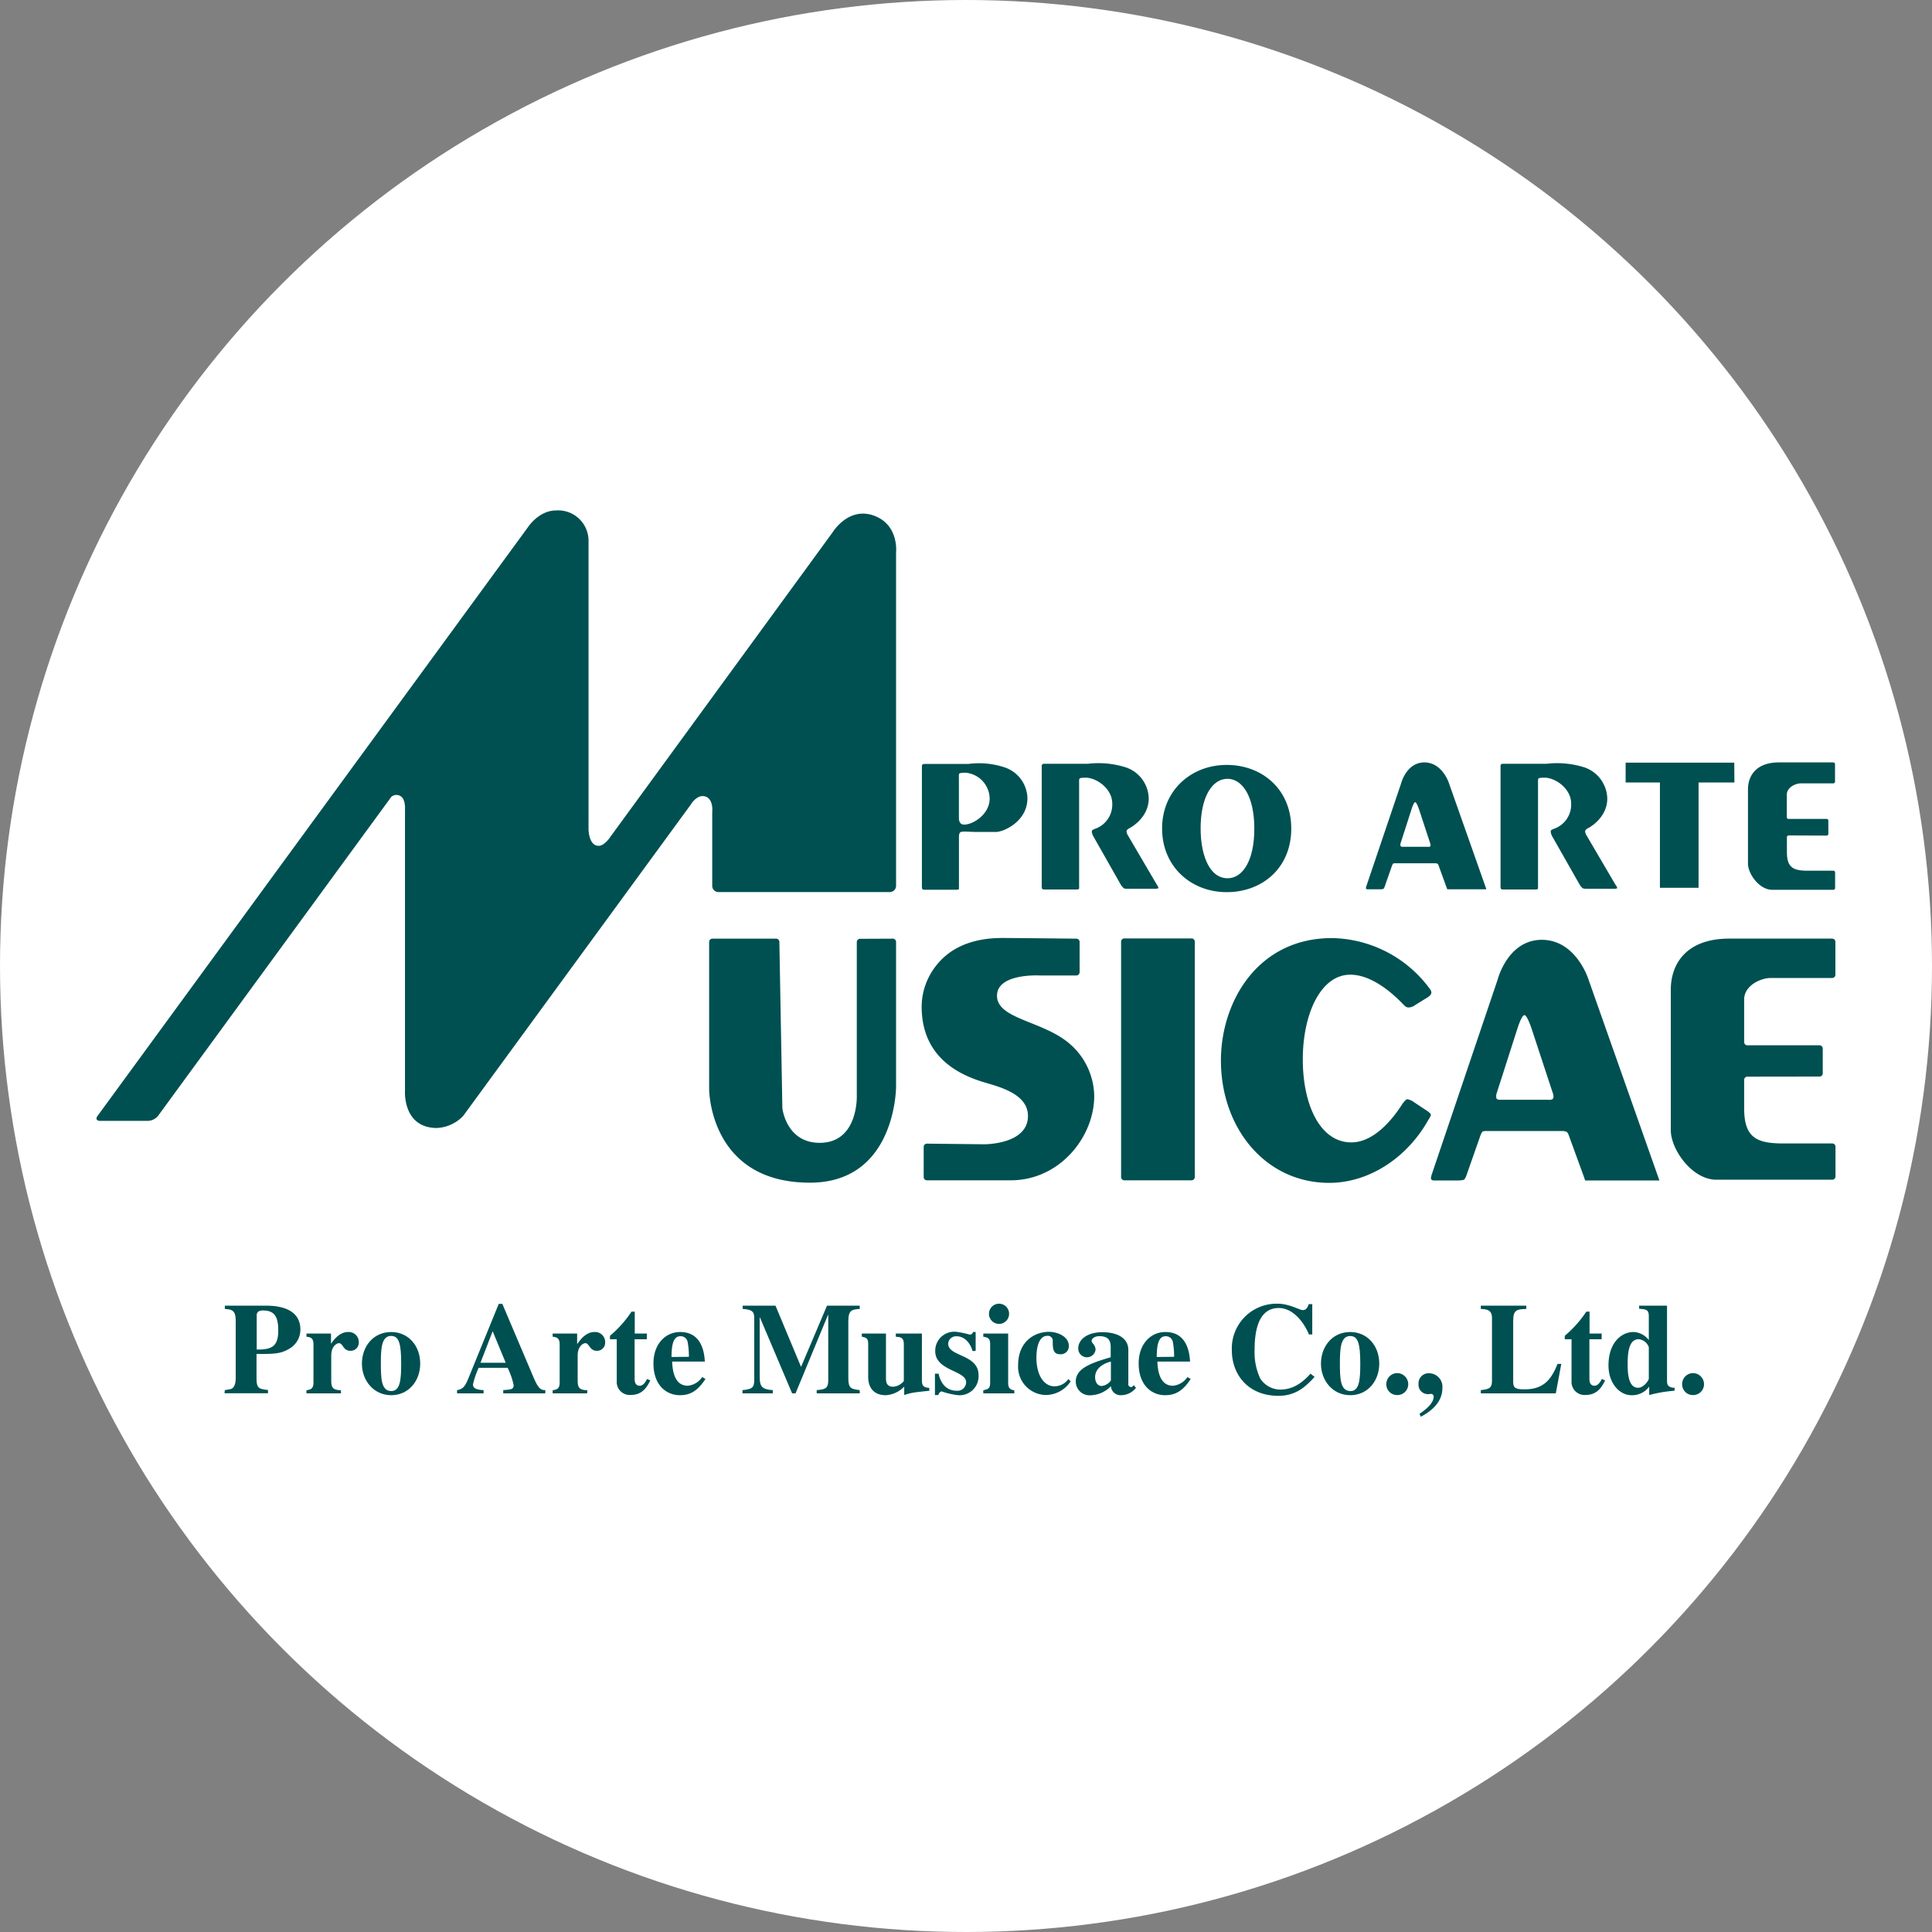 <svg xmlns="http://www.w3.org/2000/svg" viewBox="0 0 400 400"><rect x="0" y="0" width="400" height="400" fill="#808080" stroke="none"/><defs><style>.bf17adcc-ec87-479b-ba03-969d04169d11{fill:#fff;}.bdc84cca-9ce8-419f-aa05-f08104bca003{fill:#005051;}</style></defs><g id="ee28945b-74de-4c27-952b-4e3d03be3c70" data-name="レイヤー 2"><g id="a65815c3-b552-4b46-b170-69dee207ed20" data-name="レイヤー 4のコピー"><circle class="bf17adcc-ec87-479b-ba03-969d04169d11" cx="200" cy="200" r="200"/><path class="bdc84cca-9ce8-419f-aa05-f08104bca003" d="M180.89,106.74c5.3,1.89,4.63,7.67,4.63,7.67v69a1.28,1.28,0,0,1-1.28,1.28h-35.5a1.28,1.28,0,0,1-1.28-1.28V168.16s.32-2.73-1.44-3.26-3.05,1.75-3.05,1.75l-47.08,64.4a8.06,8.06,0,0,1-5.48,2.49c-7.06-.06-6.56-7.65-6.56-7.65l0-58.31s.17-2.21-1-2.79A1.59,1.59,0,0,0,81,165l-48.3,66.06a2.84,2.84,0,0,1-2,1h-10c-.7,0-.94-.46-.52-1l89.14-121.93s2.22-3.45,5.83-3.45a6.29,6.29,0,0,1,6.7,6.3v59.67s0,3.47,2.1,3.47c1.26,0,2.52-2,2.52-2l45.88-62.86S175.59,104.85,180.89,106.74Zm-2.83,87.63a.67.67,0,0,0-.67.66v31.74s.41,9.84-7.69,9.84c-6.94,0-7.72-7.17-7.72-7.17L161.36,195a.67.67,0,0,0-.67-.66h-13.2a.67.67,0,0,0-.67.66v30.51s0,19.35,20.86,19.35c17.86,0,17.84-19.87,17.84-19.87V195a.67.67,0,0,0-.67-.66Zm29.43-.17c-6.91,0-11.21,2.49-13.77,5.85a13.79,13.79,0,0,0-2.9,8.35c0,10.49,7.74,14.17,13.17,15.75,3.45,1,8.84,2.53,8.84,6.9,0,5.95-9.1,5.86-9.1,5.86l-11.82-.13a.68.68,0,0,0-.67.67v6.26a.67.67,0,0,0,.67.66h17.38c10,0,17.26-8.86,17.26-17.48a14.59,14.59,0,0,0-5.7-11.29c-5.56-4.29-14.43-4.75-14.43-9.44s8.81-4.2,8.81-4.2h7.62a.67.67,0,0,0,.67-.67V195a.67.67,0,0,0-.67-.66S209.37,194.2,207.49,194.2Zm39.88.76a.67.67,0,0,0-.66-.67H232.78a.68.68,0,0,0-.67.67v48.75a.67.67,0,0,0,.67.66h13.93a.67.67,0,0,0,.66-.66Zm48.94,10.76c.15-.49-.18-.85-.47-1.24a25.65,25.65,0,0,0-20.06-10.26c-15.46,0-23,13.26-23,25.34,0,14,9.22,25.34,22.41,25.34,8.17,0,16-5.09,20.41-12.82.27-.46.66-1,.64-1.3s-.85-.84-.85-.84l-2.61-1.73a3.48,3.48,0,0,0-1.39-.63c-.46,0-1.27,1.33-1.27,1.33-1.71,2.62-5.57,7.61-10.34,7.61-6.47,0-10.05-7.78-10.05-17.19s3.71-17.53,9.83-17.53c4.48,0,8.81,3.9,10.82,6,.74.77.86.78,1.42.78a2.72,2.72,0,0,0,1.27-.54l2.28-1.41S296.16,206.2,296.31,205.72Zm31.59,37.84-3.16-8.67a1.6,1.6,0,0,0-.38-.56,2.6,2.6,0,0,0-.92-.17H307.67a2.67,2.67,0,0,0-.73.11,3.82,3.82,0,0,0-.45.87l-2.84,8.1a3.45,3.45,0,0,1-.5,1,5.2,5.2,0,0,1-1.12.16H296.8a.81.81,0,0,1-.48-.22c-.2-.2.16-1.17.16-1.17l13.58-40.16s2.07-8.27,9.15-8.27,9.63,8.1,9.63,8.1l14.72,41.72H328.19Zm-17.28-15.87h9.85s.8.13,1.07-.25-.13-1.38-.13-1.38l-4.28-13s-.93-2.89-1.52-2.89-1.46,2.83-1.46,2.83l-4.27,13.32a1.9,1.9,0,0,0-.06,1.08C310,227.75,310.62,227.69,310.62,227.69Zm-11.14-44-1.66-4.57a.86.86,0,0,0-.2-.3,1.37,1.37,0,0,0-.49-.09h-8.31a1.36,1.36,0,0,0-.39.06,2.28,2.28,0,0,0-.24.46l-1.49,4.27s-.16.45-.27.51a2.64,2.64,0,0,1-.59.09h-2.76a.41.41,0,0,1-.25-.12c-.1-.1.09-.62.09-.62l7.16-21.17s1.09-4.36,4.82-4.36,5.08,4.27,5.08,4.27l7.76,22h-8.1Zm-9.11-8.37h5.2s.42.07.56-.13-.07-.73-.07-.73l-2.25-6.85s-.49-1.52-.81-1.52-.77,1.49-.77,1.49l-2.25,7s-.12.4,0,.57S290.37,175.34,290.37,175.34Zm86.35,47.57a.67.67,0,0,0,.66-.67v-5.13a.67.67,0,0,0-.66-.67H361.78a.67.67,0,0,1-.67-.67v-8.83c0-2.84,3.38-4.44,5.5-4.44h12.72a.67.67,0,0,0,.67-.66V195a.67.67,0,0,0-.67-.67H358c-8.75,0-12.08,5.12-12.08,10.58V234c0,4,4.43,10.25,9.43,10.25h24a.67.67,0,0,0,.67-.67V237.4a.67.67,0,0,0-.67-.66H369.21c-5.68,0-8.1-1.31-8.1-7.31v-5.85a.67.67,0,0,1,.67-.67ZM378.18,173a.36.36,0,0,0,.36-.35V169.9a.36.36,0,0,0-.36-.35h-7.89a.35.35,0,0,1-.35-.35v-4.67c0-1.5,1.78-2.34,2.9-2.34h6.73a.36.36,0,0,0,.35-.36v-3.62a.36.36,0,0,0-.35-.36H368.28c-4.63,0-6.38,2.71-6.38,5.59V178.8c0,2.12,2.34,5.42,5,5.42h12.69a.36.36,0,0,0,.35-.36v-3.23a.36.36,0,0,0-.35-.36h-5.35c-3,0-4.28-.68-4.28-3.86v-3.09a.35.35,0,0,1,.35-.35Zm-19.12-15.1H336.57V162h7.1v21.81h8V162h7.42Zm-24.55,25.35-6-10.23a1.94,1.94,0,0,1-.33-.89c0-.4.66-.69.66-.69s3.93-2,3.93-6.13a7,7,0,0,0-4.6-6.39,18.67,18.67,0,0,0-7.95-.79H311.2a.7.7,0,0,0-.42.11.57.57,0,0,0-.11.37v25s0,.33.11.44a.63.63,0,0,0,.33.11H318a.85.85,0,0,0,.38-.11c.09-.09.05-.5.05-.5V162s-.05-.66.11-.83,1.26-.16,1.26-.16c2.21,0,5.49,2.26,5.49,5.35a5.29,5.29,0,0,1-3.47,5.2c-.66.26-.76.31-.76.67a2.55,2.55,0,0,0,.3.91l5.78,10.17s.27.34.46.53.84.17.84.17h5.72s.52,0,.64-.11S334.51,183.22,334.51,183.22Zm-94.95,0-6-10.23a2,2,0,0,1-.32-.89c0-.4.65-.69.65-.69s3.94-2,3.94-6.13a6.94,6.94,0,0,0-4.61-6.39,18.67,18.67,0,0,0-7.95-.79h-9.05a.73.73,0,0,0-.43.11.64.64,0,0,0-.11.37v25a.94.94,0,0,0,.11.44.65.65,0,0,0,.34.11H223a.79.79,0,0,0,.37-.11c.09-.09.05-.5.05-.5V162s-.05-.66.12-.83,1.25-.16,1.25-.16c2.21,0,5.49,2.26,5.49,5.35a5.3,5.3,0,0,1-3.46,5.2c-.66.26-.77.31-.77.67a2.49,2.49,0,0,0,.31.91l5.77,10.17a6.5,6.5,0,0,0,.47.53c.19.2.84.17.84.17h5.71s.52,0,.65-.11S239.56,183.22,239.56,183.22Zm-26.84-18c0,4.84-4.95,7-6.53,7l-4.2,0-1.86-.07s-1.09-.09-1.36.18-.23,1.06-.23,1.06V183.6s0,.4,0,.49a.84.84,0,0,1-.37.12h-6.85a.61.61,0,0,1-.34-.12c-.11-.1-.11-.43-.11-.43v-25a.6.6,0,0,1,.11-.38.79.79,0,0,1,.42-.11h9.06a16.94,16.94,0,0,1,7.67.75A6.91,6.91,0,0,1,212.72,165.25Zm-7.82.08a5.47,5.47,0,0,0-5-5.35s-1.09,0-1.26.16-.11.83-.11.83v8.35a1.67,1.67,0,0,0,.32,1.11,1,1,0,0,0,.82.29C201.45,170.72,204.9,168.6,204.9,165.33Zm62.44,6.21c0,8.17-6,13.17-13.37,13.17s-13.37-5.29-13.37-13.17,6-13.17,13.37-13.17S267.34,163.45,267.34,171.54Zm-7.65,0c0-6.66-2.49-10.29-5.56-10.29s-5.55,3.57-5.55,10.29c0,5.68,1.93,10.29,5.55,10.29C257.2,181.86,259.69,178.31,259.69,171.57Z"/><path class="bdc84cca-9ce8-419f-aa05-f08104bca003" d="M46.55,287.81c1.31-.22,1.37-.24,1.55-.38s.7-.59.7-2.09V273.47c0-2.26-.83-2.34-2.25-2.47v-.67h8.64c2.15,0,7,.4,7,4.94a4.55,4.55,0,0,1-2.44,4.05c-1.72,1-3.09,1-6.64,1v5c0,2.17.51,2.23,2.37,2.47v.67h-9Zm6.6-8.41c3.25.06,4.46-.72,4.46-4,0-3.06-1-4.08-3.17-4.08-.91,0-1.26.35-1.29.94Z"/><path class="bdc84cca-9ce8-419f-aa05-f08104bca003" d="M70.6,288.48H63.45v-.64c.86-.16,1.45-.27,1.45-1.61v-7.9c0-1.34-.64-1.48-1.45-1.58v-.65h5.08v2.12h0c.56-.83,1.77-2.44,3.52-2.44a2.07,2.07,0,0,1,2.23,2.09,1.68,1.68,0,0,1-1.72,1.8c-1.56,0-1.53-1.58-2.39-1.58-.4,0-1.59.59-1.59,2.55v5.07c0,1.64.33,2.05,2,2.13Z"/><path class="bdc84cca-9ce8-419f-aa05-f08104bca003" d="M81,275.78c3.52,0,6,2.82,6,6.55,0,3.57-2.39,6.53-6,6.53s-6.07-3-6.07-6.53S77.26,275.78,81,275.78ZM81,288c1.85,0,2.06-2.28,2.06-5.69,0-4.13-.45-5.72-2.09-5.72-2,0-2.12,2.66-2.12,5.72C78.87,285.23,78.87,288,81,288Z"/><path class="bdc84cca-9ce8-419f-aa05-f08104bca003" d="M112.89,288.48h-8.7v-.67c1.67-.13,2.15-.16,2.15-1.05a15.23,15.23,0,0,0-1.24-3.57h-6a17.72,17.72,0,0,0-1.18,3.46c0,1,1.29,1.11,2.2,1.16v.67H94.63v-.67c1.45-.22,1.83-1.13,2.63-3.14l6-14.72H104l6,14.13c1.2,2.87,1.63,3.78,2.92,3.73Zm-8.19-6.34L102,275.62l-2.52,6.52Z"/><path class="bdc84cca-9ce8-419f-aa05-f08104bca003" d="M121.56,288.48h-7.14v-.64c.86-.16,1.45-.27,1.45-1.61v-7.9c0-1.34-.65-1.48-1.45-1.58v-.65h5.07v2.12h.06c.56-.83,1.77-2.44,3.51-2.44a2.07,2.07,0,0,1,2.23,2.09,1.67,1.67,0,0,1-1.71,1.8c-1.56,0-1.54-1.58-2.4-1.58-.4,0-1.58.59-1.58,2.55v5.07c0,1.64.32,2.05,2,2.13Z"/><path class="bdc84cca-9ce8-419f-aa05-f08104bca003" d="M133.91,277.28h-2.52v8.09c0,.43,0,1.53,1.05,1.53.78,0,1.23-.84,1.53-1.4l.67.3c-.57,1.15-1.53,3-3.95,3a2.69,2.69,0,0,1-3-2.82v-8.7h-1.4v-.72a23.51,23.51,0,0,0,4.46-5h.67v4.54h2.52Z"/><path class="bdc84cca-9ce8-419f-aa05-f08104bca003" d="M146.06,285.5c-1.64,2.5-3.17,3.36-5.31,3.36-2.72,0-5.46-2-5.46-6.58,0-4,2.45-6.5,5.54-6.5,4.67,0,5,4.67,5.1,6.12h-6.77c.08,2.28.67,5,3.22,5a4,4,0,0,0,3-1.8Zm-3.43-4.59a16.27,16.27,0,0,0-.25-3,1.46,1.46,0,0,0-1.45-1.26c-1,0-1.9.59-1.9,4.3Z"/><path class="bdc84cca-9ce8-419f-aa05-f08104bca003" d="M178,288.48h-8.91v-.67c1.61-.16,2.39-.24,2.39-2V272.26h-.06l-6.71,16.22H164l-6.71-15.82h0v12.49c0,1.88.48,2.53,2.71,2.66v.67h-6.28v-.67c2.09-.19,2.44-.59,2.44-2.15V272.9c0-1.39-.48-1.77-2.39-1.9v-.67h6.79L165.85,283l5.37-12.67H178V271c-1.5.11-2.36.16-2.36,2.47v11.87c0,2.15.59,2.23,2.36,2.47Z"/><path class="bdc84cca-9ce8-419f-aa05-f08104bca003" d="M192.42,287.94c-3.3.35-3.68.38-5.21.89v-1.75a5.75,5.75,0,0,1-3.81,1.78c-2.74,0-3.65-1.86-3.65-3.76v-6.77c0-1.07-.22-1.4-1.32-1.58v-.65h5v9.1c0,.76,0,1.91,1.5,1.91a3.13,3.13,0,0,0,2.2-1.18v-7.6c0-1.48-.75-1.5-1.66-1.58v-.65h5.4v9.67c0,1.05.29,1.53,1.5,1.56Z"/><path class="bdc84cca-9ce8-419f-aa05-f08104bca003" d="M201.36,279.73c-.56-1.91-1.8-3.07-3.33-3.07a1.63,1.63,0,0,0-1.72,1.54c0,2.73,6.29,2.12,6.29,6.52a3.93,3.93,0,0,1-4.22,4.14,15.8,15.8,0,0,1-3.41-.78c-.3,0-.46.21-.73.75h-.67V284.4h.75c.17.72.81,3.54,3.79,3.54a1.77,1.77,0,0,0,1.91-1.77c0-2.47-6.39-2.31-6.39-6.44a3.94,3.94,0,0,1,4.27-4,18.31,18.31,0,0,1,2.87.59.65.65,0,0,0,.67-.54H202v3.9Z"/><path class="bdc84cca-9ce8-419f-aa05-f08104bca003" d="M210,288.48h-6.42v-.64c1-.25,1.42-.33,1.42-1.61v-7.9c0-1.21-.4-1.4-1.42-1.58v-.65h5.15v10.21c0,.83.22,1.42,1.27,1.53Zm-3.15-18.56a2.07,2.07,0,0,1,2.07,2.1,2.08,2.08,0,0,1-4.16,0A2.08,2.08,0,0,1,206.81,269.92Z"/><path class="bdc84cca-9ce8-419f-aa05-f08104bca003" d="M221.67,286a6.23,6.23,0,0,1-5.13,2.82,5.85,5.85,0,0,1-5.75-6.15c0-5.29,3.82-6.93,6.34-6.93,1.91,0,4.16,1,4.16,2.93a1.66,1.66,0,0,1-1.82,1.71c-1.51,0-1.51-1.31-1.51-2.76a1,1,0,0,0-1.1-1.05c-2.09,0-2.28,3.3-2.28,4.51,0,3.76,1.64,5.94,3.73,5.94a3.51,3.51,0,0,0,2.88-1.51Z"/><path class="bdc84cca-9ce8-419f-aa05-f08104bca003" d="M235.19,287.33a3.91,3.91,0,0,1-3,1.53A2,2,0,0,1,230,287a6.1,6.1,0,0,1-4.27,1.88,2.84,2.84,0,0,1-3-2.88c0-2.79,3.42-3.86,7.23-5v-2c0-1.37-.38-2.36-2.36-2.36-1,0-1.59.53-1.59,1s.81.78.81,1.83a1.8,1.8,0,0,1-3.58-.32c0-1.69,1.7-3.33,5-3.33,3,0,5.37,1.15,5.37,3.68v7a.57.57,0,0,0,.59.67.35.35,0,0,0,.27-.11l.27-.27ZM230,281.9c-.62.14-3.27.91-3.27,3.25,0,.83.4,1.8,1.37,1.8a2.65,2.65,0,0,0,1.9-1.15Z"/><path class="bdc84cca-9ce8-419f-aa05-f08104bca003" d="M246.52,285.5c-1.63,2.5-3.17,3.36-5.31,3.36-2.72,0-5.46-2-5.46-6.58,0-4,2.45-6.5,5.54-6.5,4.67,0,5,4.67,5.1,6.12h-6.77c.08,2.28.67,5,3.22,5a4,4,0,0,0,3-1.8Zm-3.43-4.59a16.27,16.27,0,0,0-.25-3,1.46,1.46,0,0,0-1.45-1.26c-1,0-1.9.59-1.9,4.3Z"/><path class="bdc84cca-9ce8-419f-aa05-f08104bca003" d="M272.17,285.07c-2,2.23-4.06,3.92-7.49,3.92-6.26,0-9.64-4.4-9.64-9.42a9.26,9.26,0,0,1,9.5-9.65c2.42,0,4.49,1.32,5.19,1.32s1-.56,1.23-1.24h.73v6.29H271c-.94-2.34-3.19-5.48-6.25-5.48-3.92,0-5,4.11-5,8.65a12.87,12.87,0,0,0,1.15,5.91A5,5,0,0,0,265,287.7c2.09,0,4.11-.8,6.33-3.3Z"/><path class="bdc84cca-9ce8-419f-aa05-f08104bca003" d="M279.56,275.78c3.51,0,6,2.82,6,6.55,0,3.57-2.39,6.53-6,6.53s-6.07-3-6.07-6.53S275.82,275.78,279.56,275.78Zm0,12.24c1.86,0,2.07-2.28,2.07-5.69,0-4.13-.46-5.72-2.09-5.72-2,0-2.13,2.66-2.13,5.72C277.43,285.23,277.43,288,279.58,288Z"/><path class="bdc84cca-9ce8-419f-aa05-f08104bca003" d="M289.28,284.29a2.3,2.3,0,0,1,2.28,2.28,2.24,2.24,0,0,1-2.28,2.26,2.22,2.22,0,0,1-2.26-2.26A2.28,2.28,0,0,1,289.28,284.29Z"/><path class="bdc84cca-9ce8-419f-aa05-f08104bca003" d="M293.89,292.72c.75-.51,2.93-2,2.93-3.54a.54.54,0,0,0-.54-.59c-.14,0-.27.05-.59.05a1.94,1.94,0,0,1-2-2.12,2.08,2.08,0,0,1,2.2-2.2,2.79,2.79,0,0,1,2.74,3.06c0,3.38-3,5.13-4.46,5.94Z"/><path class="bdc84cca-9ce8-419f-aa05-f08104bca003" d="M322.11,288.48H306.59v-.67c1.5-.19,2.31-.27,2.31-1.91v-13c0-1.77-1.1-1.82-2.31-1.9v-.67H316V271c-1.88.08-2.71.11-2.71,2.47v12.67c0,1.29.59,1.51,2.39,1.51,4.06,0,5.56-2.23,6.8-5.27h.77Z"/><path class="bdc84cca-9ce8-419f-aa05-f08104bca003" d="M331.59,277.28h-2.52v8.09c0,.43,0,1.53,1.05,1.53.77,0,1.23-.84,1.53-1.4l.67.3c-.57,1.15-1.53,3-3.95,3a2.69,2.69,0,0,1-3-2.82v-8.7h-1.4v-.72a23.51,23.51,0,0,0,4.46-5h.67v4.54h2.52Z"/><path class="bdc84cca-9ce8-419f-aa05-f08104bca003" d="M346.68,287.94a27,27,0,0,0-5.23.89v-1.75a4.36,4.36,0,0,1-3.73,1.78c-2.23,0-4.7-2.26-4.7-6.18,0-4.67,2.65-6.9,5.18-6.9a4.19,4.19,0,0,1,3.17,1.66v-4.91c0-1.42-.57-1.45-2-1.56v-.64h5.77v15.44c0,.72,0,1.5,1.58,1.56Zm-5.31-9a2.45,2.45,0,0,0-2.1-1.67c-1.9,0-2.28,2.42-2.28,5,0,1.56,0,5.05,2.15,5.05,1.23,0,2.23-1.58,2.23-1.88Z"/><path class="bdc84cca-9ce8-419f-aa05-f08104bca003" d="M350.52,284.29a2.3,2.3,0,0,1,2.28,2.28,2.24,2.24,0,0,1-2.28,2.26,2.21,2.21,0,0,1-2.25-2.26A2.27,2.27,0,0,1,350.52,284.29Z"/></g></g></svg>